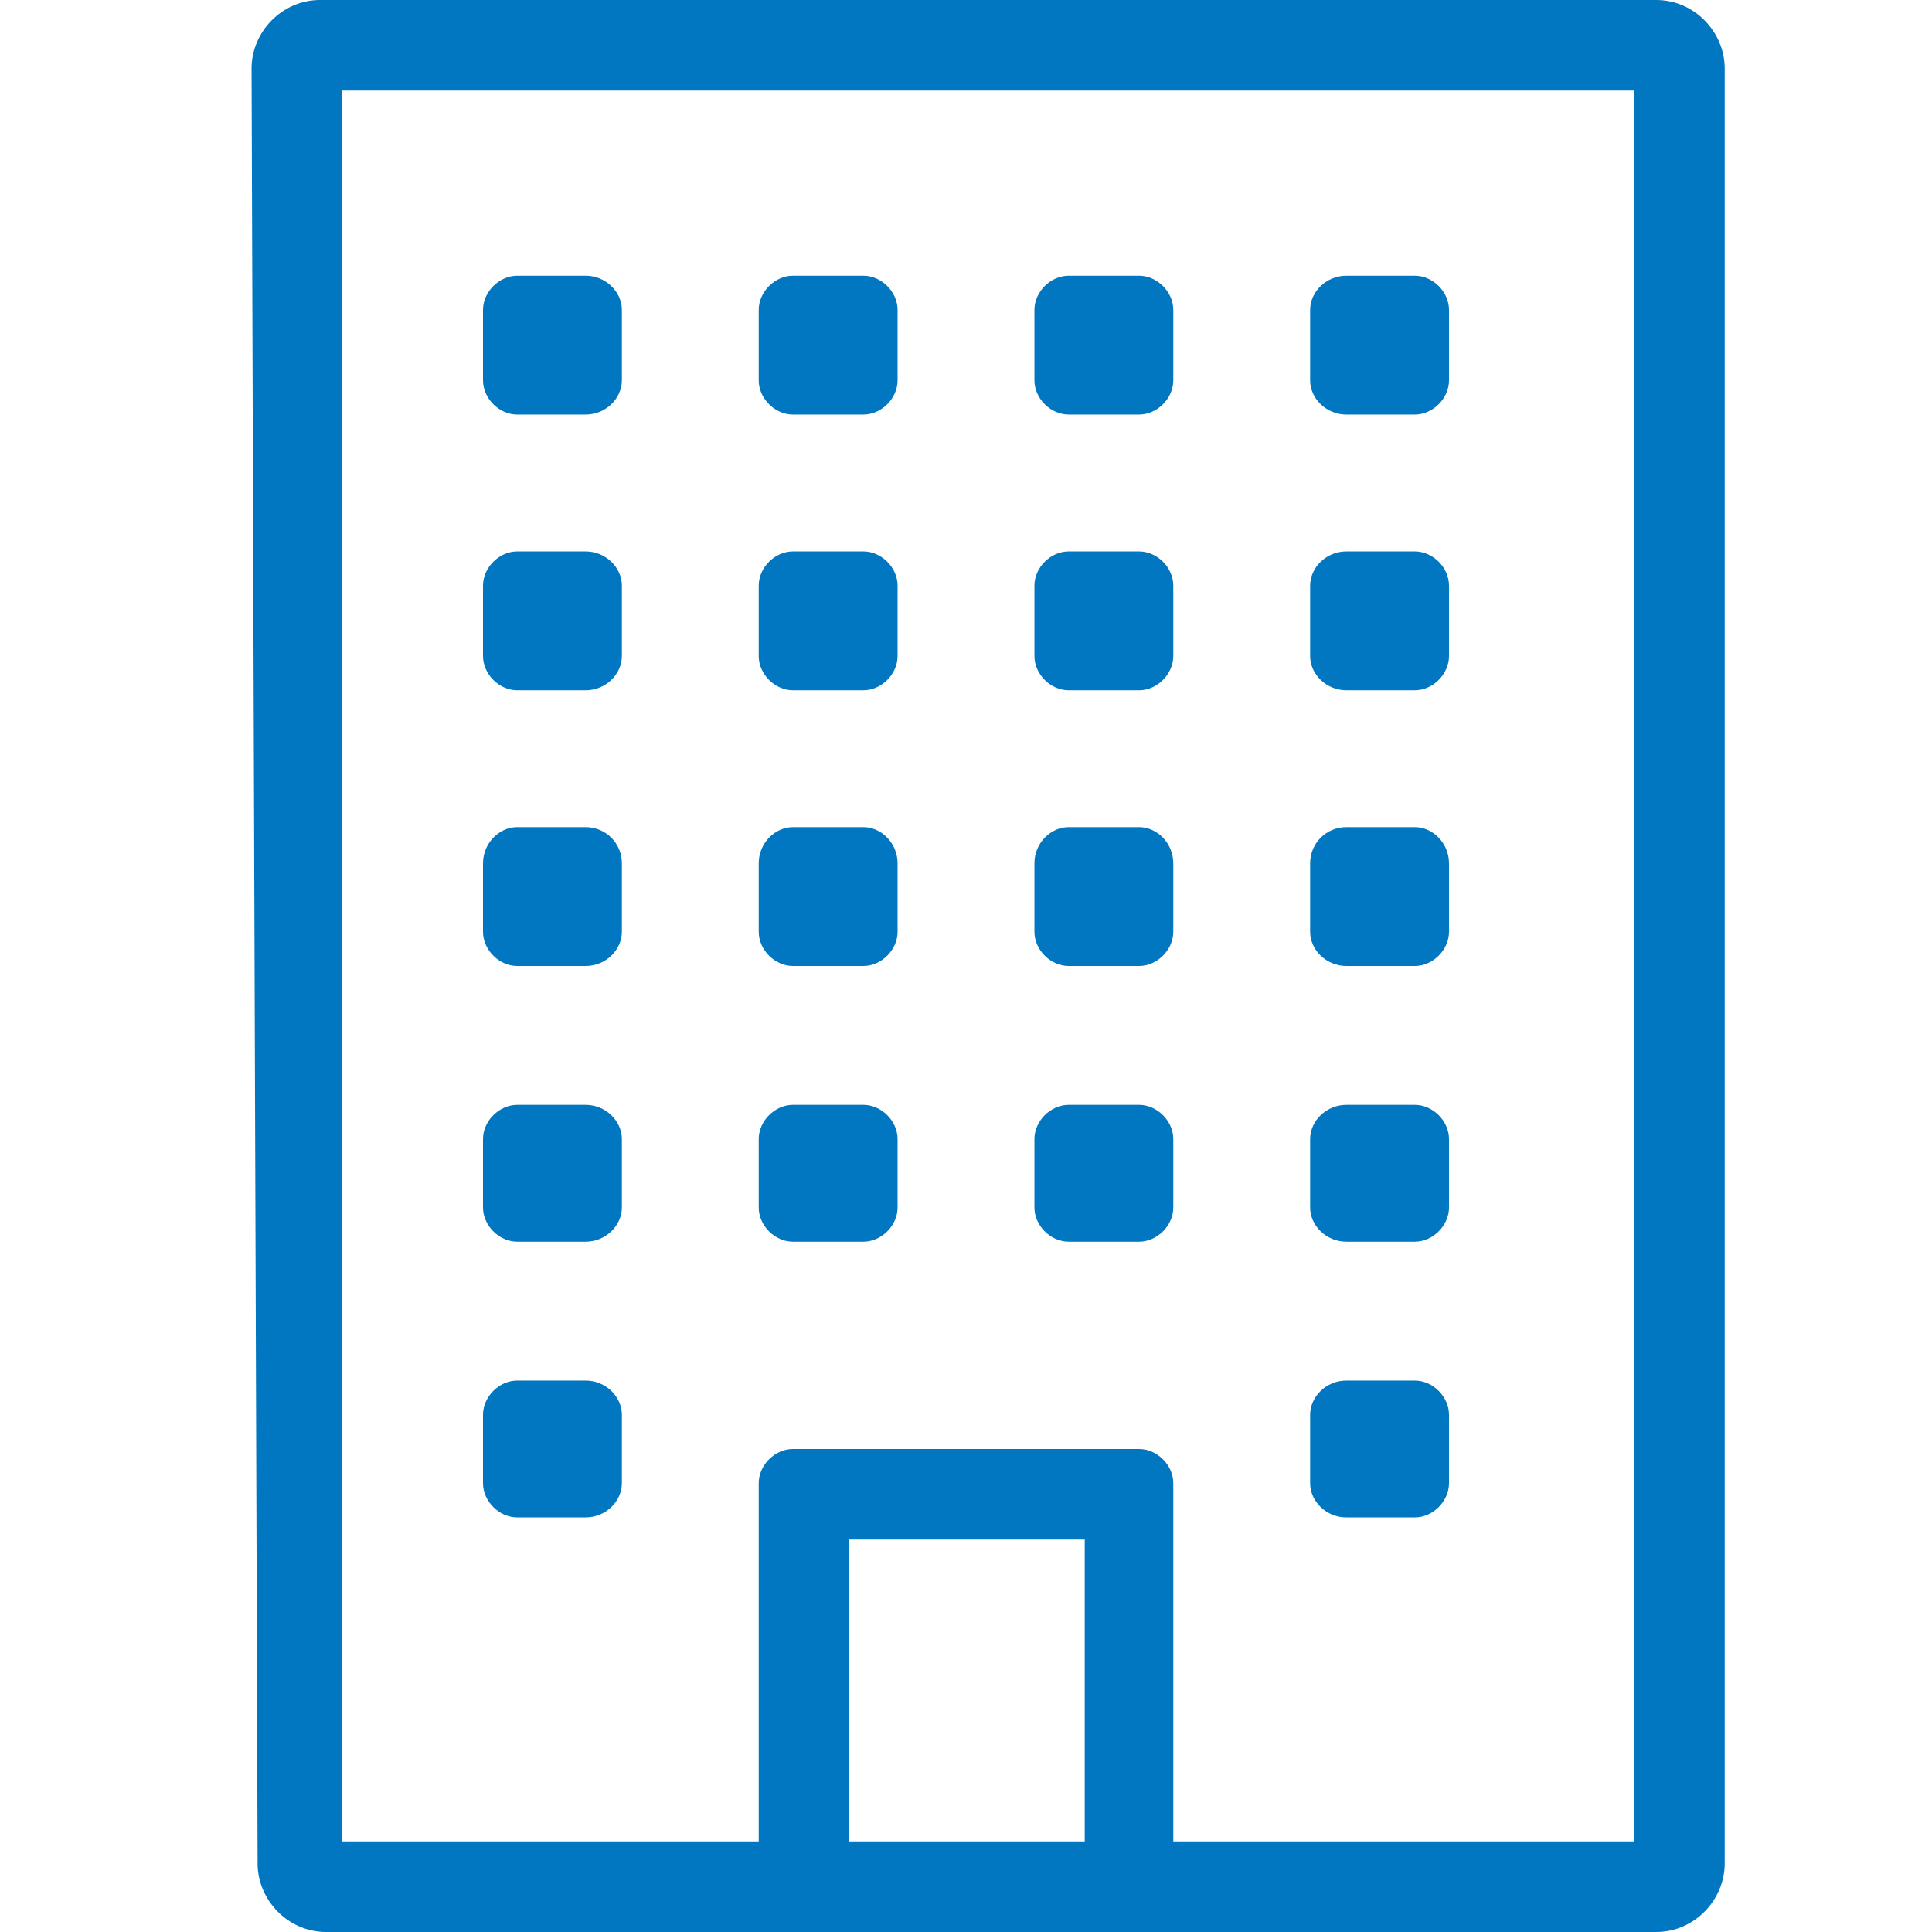 <?xml version="1.0" encoding="utf-8"?>
<!DOCTYPE svg PUBLIC "-//W3C//DTD SVG 1.1//EN" "http://www.w3.org/Graphics/SVG/1.1/DTD/svg11.dtd">
<svg version="1.1" xmlns="http://www.w3.org/2000/svg" xmlns:xlink="http://www.w3.org/1999/xlink" x="0px" y="0px" width="960px"
   height="960px" viewBox="0 0 960 960" enable-background="new 0 0 1920 1080" xml:space="preserve">

<g id="1510">
   <path id="1510" style="fill:#0077c0" d="M857 34v892c0 18 -15 34 -34 34h-664c-19 0 -34 -16 -34 -34l3 -892c0 -18 15 -34 34 -34h661c19 0 34 16 34 34zM583 45v178c0 9 -8 17 -17 17h-172c-9 0 -17 -8 -17 -17v-178h-207v870h642v-870h-229zM309 771v35c0 9 -8 17 -18 17h-34c-9 0 -17 -8 -17 -17v-35 c0 -9 8 -17 17 -17h34c10 0 18 8 18 17zM446 771v35c0 9 -8 17 -17 17h-35c-9 0 -17 -8 -17 -17v-35c0 -9 8 -17 17 -17h35c9 0 17 8 17 17zM583 771v35c0 9 -8 17 -17 17h-35c-9 0 -17 -8 -17 -17v-35c0 -9 8 -17 17 -17h35c9 0 17 8 17 17zM720 771v35c0 9 -8 17 -17 17 h-34c-10 0 -18 -8 -18 -17v-35c0 -9 8 -17 18 -17h34c9 0 17 8 17 17zM309 634v35c0 9 -8 17 -18 17h-34c-9 0 -17 -8 -17 -17v-35c0 -9 8 -17 17 -17h34c10 0 18 8 18 17zM446 634v35c0 9 -8 17 -17 17h-35c-9 0 -17 -8 -17 -17v-35c0 -9 8 -17 17 -17h35c9 0 17 8 17 17z M583 634v35c0 9 -8 17 -17 17h-35c-9 0 -17 -8 -17 -17v-35c0 -9 8 -17 17 -17h35c9 0 17 8 17 17zM720 634v35c0 9 -8 17 -17 17h-34c-10 0 -18 -8 -18 -17v-35c0 -9 8 -17 18 -17h34c9 0 17 8 17 17zM309 497v34c0 10 -8 18 -18 18h-34c-9 0 -17 -8 -17 -18v-34 c0 -9 8 -17 17 -17h34c10 0 18 8 18 17zM446 497v34c0 10 -8 18 -17 18h-35c-9 0 -17 -8 -17 -18v-34c0 -9 8 -17 17 -17h35c9 0 17 8 17 17zM583 497v34c0 10 -8 18 -17 18h-35c-9 0 -17 -8 -17 -18v-34c0 -9 8 -17 17 -17h35c9 0 17 8 17 17zM720 497v34 c0 10 -8 18 -17 18h-34c-10 0 -18 -8 -18 -18v-34c0 -9 8 -17 18 -17h34c9 0 17 8 17 17zM309 360v34c0 9 -8 17 -18 17h-34c-9 0 -17 -8 -17 -17v-34c0 -9 8 -17 17 -17h34c10 0 18 8 18 17zM446 360v34c0 9 -8 17 -17 17h-35c-9 0 -17 -8 -17 -17v-34c0 -9 8 -17 17 -17 h35c9 0 17 8 17 17zM583 360v34c0 9 -8 17 -17 17h-35c-9 0 -17 -8 -17 -17v-34c0 -9 8 -17 17 -17h35c9 0 17 8 17 17zM720 360v34c0 9 -8 17 -17 17h-34c-10 0 -18 -8 -18 -17v-34c0 -9 8 -17 18 -17h34c9 0 17 8 17 17zM309 223v34c0 9 -8 17 -18 17h-34 c-9 0 -17 -8 -17 -17v-34c0 -9 8 -17 17 -17h34c10 0 18 8 18 17zM720 223v34c0 9 -8 17 -17 17h-34c-10 0 -18 -8 -18 -17v-34c0 -9 8 -17 18 -17h34c9 0 17 8 17 17zM539 195v-150h-117v150h117z"
     transform="translate(0, 960) scale(1, -1)" />
</g>

</svg>
